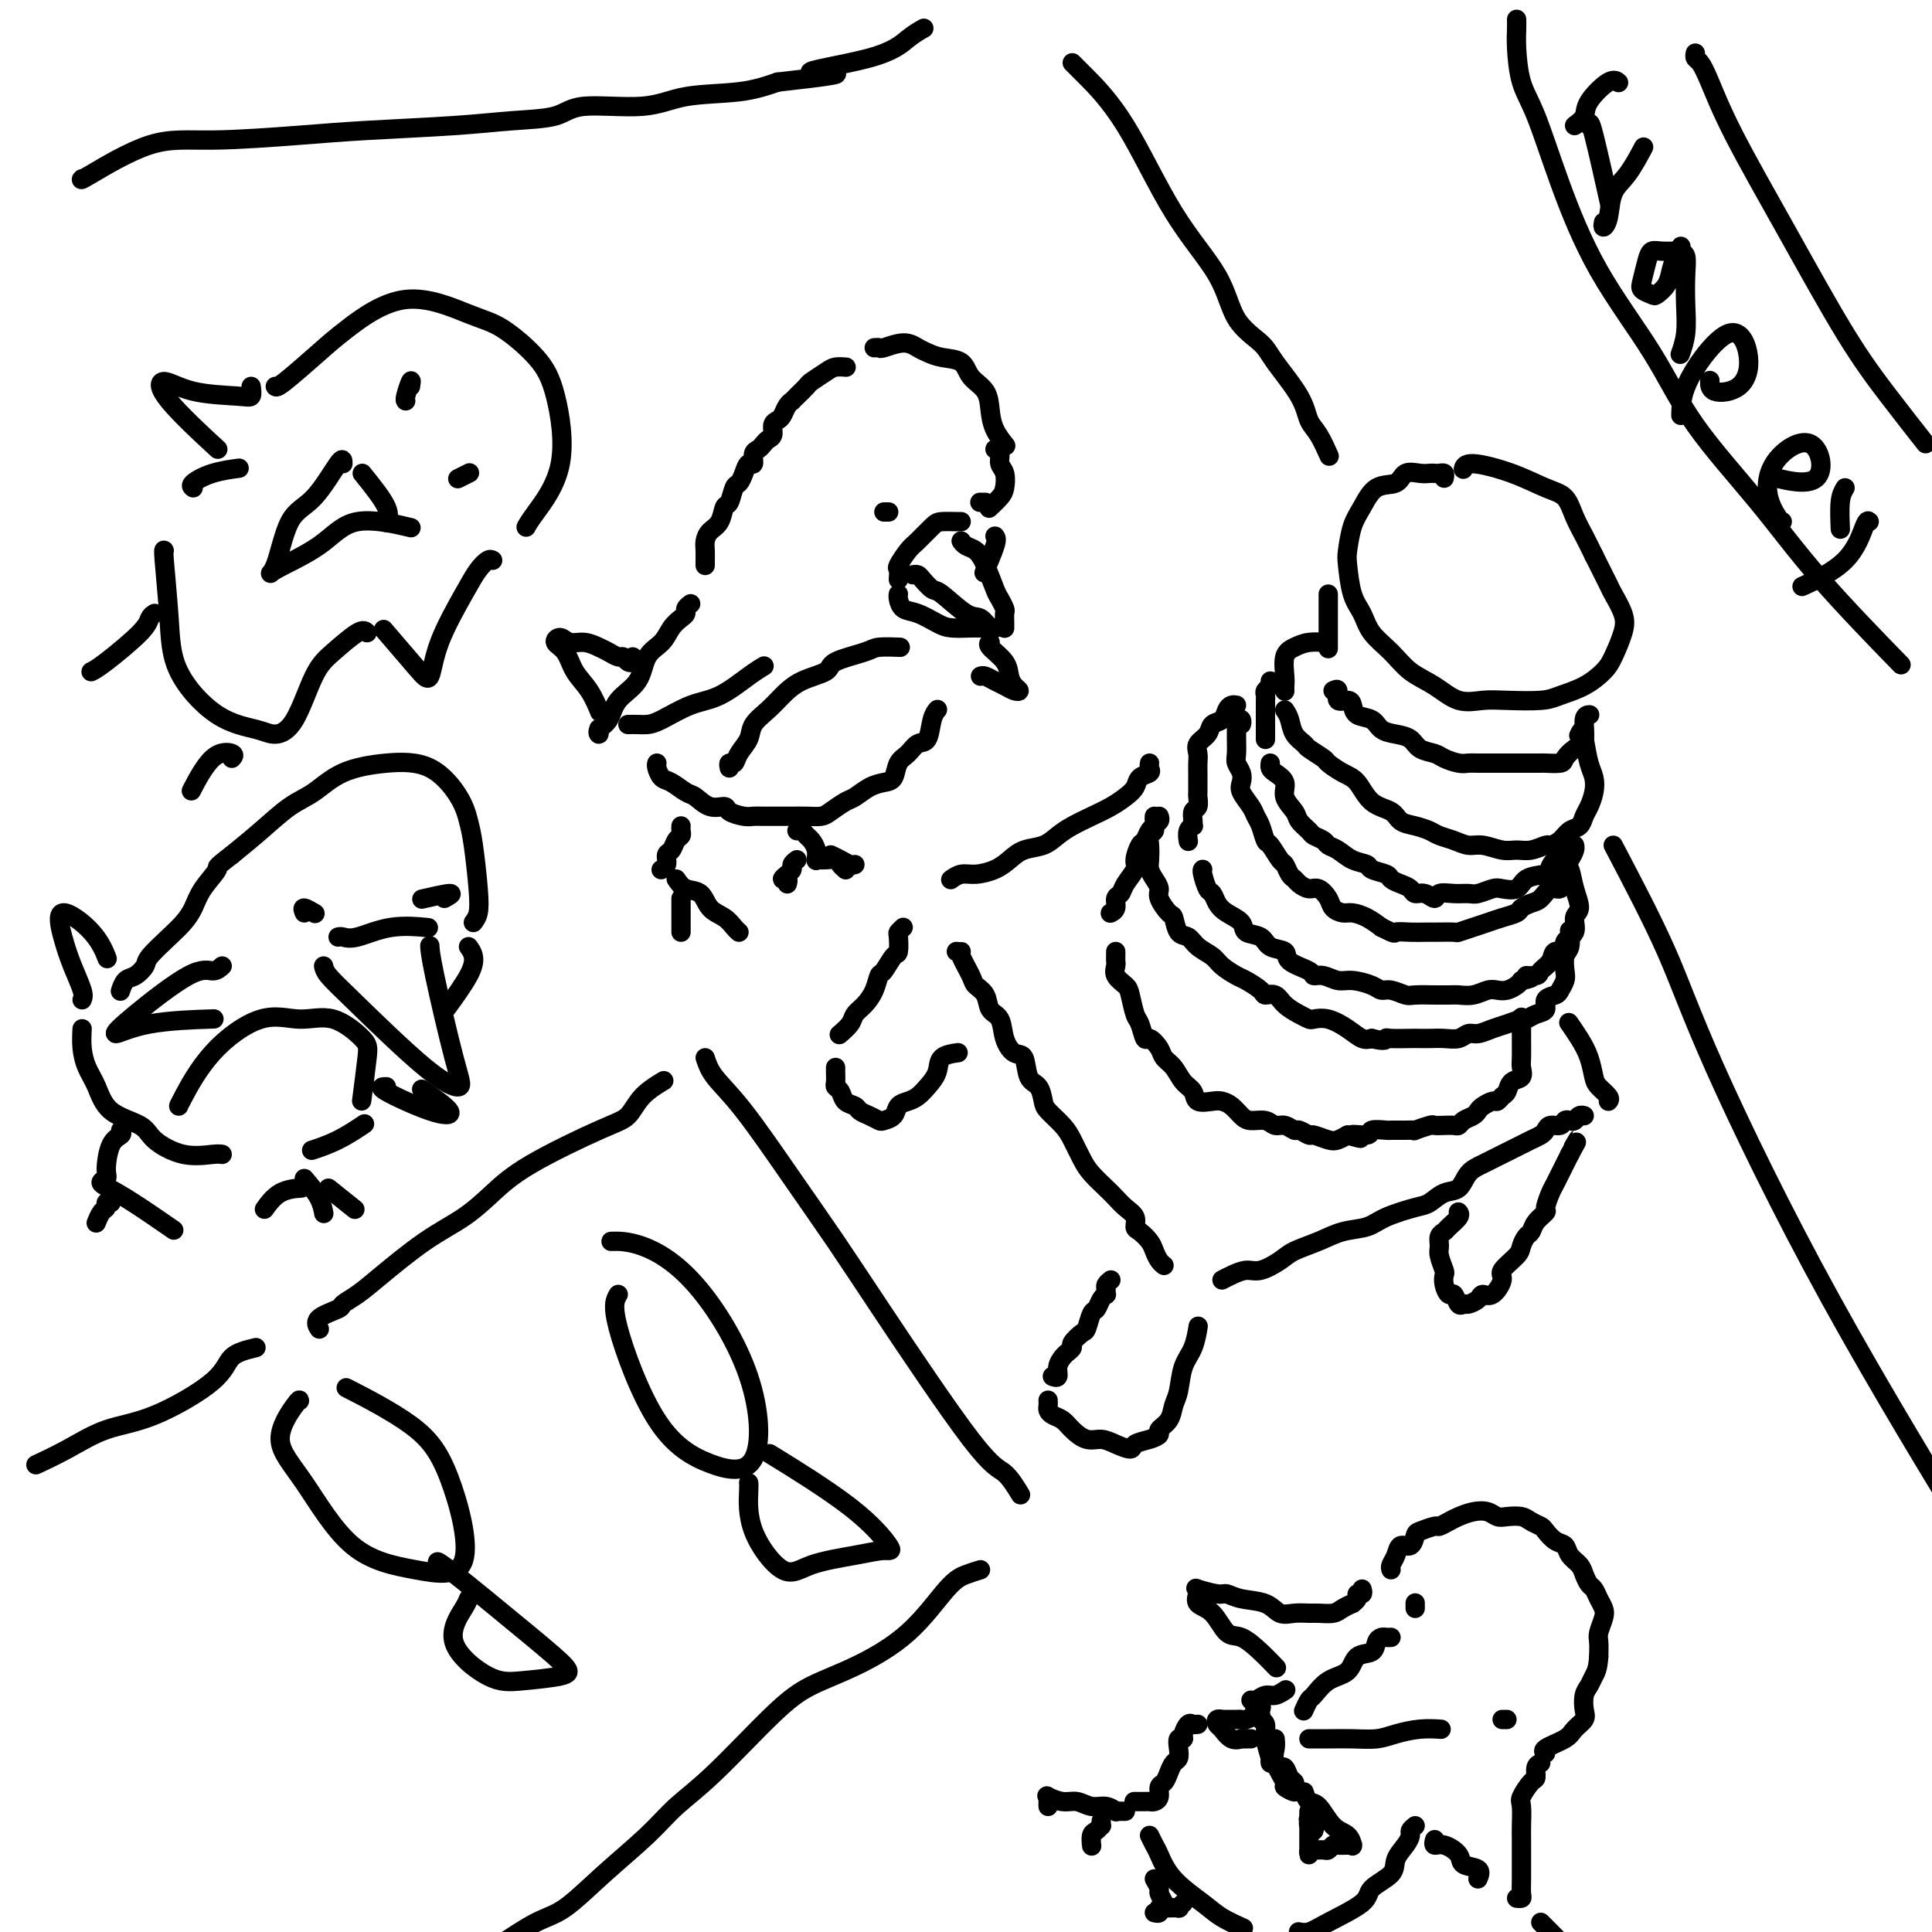 <svg viewBox='0 0 400 400' version='1.1' xmlns='http://www.w3.org/2000/svg' xmlns:xlink='http://www.w3.org/1999/xlink'><g fill='none' stroke='rgb(0,0,0)' stroke-width='4' stroke-linecap='round' stroke-linejoin='round'><path d='M299,99c0.088,-0.422 0.177,-0.845 0,-1c-0.177,-0.155 -0.618,-0.044 -1,0c-0.382,0.044 -0.705,0.019 -1,0c-0.295,-0.019 -0.561,-0.033 -1,0c-0.439,0.033 -1.052,0.112 -2,0c-0.948,-0.112 -2.233,-0.416 -3,0c-0.767,0.416 -1.018,1.550 -2,2c-0.982,0.450 -2.694,0.214 -4,1c-1.306,0.786 -2.204,2.594 -3,4c-0.796,1.406 -1.489,2.409 -2,4c-0.511,1.591 -0.840,3.769 -1,5c-0.160,1.231 -0.150,1.515 0,3c0.150,1.485 0.440,4.172 1,6c0.560,1.828 1.391,2.795 2,4c0.609,1.205 0.997,2.646 2,4c1.003,1.354 2.620,2.622 4,4c1.380,1.378 2.522,2.866 4,4c1.478,1.134 3.291,1.912 5,3c1.709,1.088 3.313,2.485 5,3c1.687,0.515 3.458,0.147 5,0c1.542,-0.147 2.854,-0.073 5,0c2.146,0.073 5.127,0.146 7,0c1.873,-0.146 2.638,-0.510 4,-1c1.362,-0.490 3.319,-1.105 5,-2c1.681,-0.895 3.084,-2.068 4,-3c0.916,-0.932 1.344,-1.622 2,-3c0.656,-1.378 1.540,-3.444 2,-5c0.460,-1.556 0.494,-2.603 0,-4c-0.494,-1.397 -1.518,-3.145 -2,-4c-0.482,-0.855 -0.424,-0.816 -1,-2c-0.576,-1.184 -1.788,-3.592 -3,-6'/><path d='M330,115c-1.281,-2.579 -1.483,-3.026 -2,-4c-0.517,-0.974 -1.350,-2.476 -2,-4c-0.650,-1.524 -1.116,-3.070 -2,-4c-0.884,-0.930 -2.184,-1.244 -4,-2c-1.816,-0.756 -4.146,-1.955 -7,-3c-2.854,-1.045 -6.230,-1.935 -8,-2c-1.770,-0.065 -1.934,0.696 -2,1c-0.066,0.304 -0.033,0.152 0,0'/><path d='M275,123c0.000,0.239 0.000,0.478 0,1c0.000,0.522 0.000,1.328 0,2c0.000,0.672 0.000,1.211 0,2c0.000,0.789 0.000,1.828 0,3c0.000,1.172 0.000,2.478 0,3c0.000,0.522 0.000,0.261 0,0'/><path d='M276,143c0.476,-0.231 0.952,-0.461 1,0c0.048,0.461 -0.331,1.614 0,2c0.331,0.386 1.372,0.005 2,0c0.628,-0.005 0.842,0.366 1,1c0.158,0.634 0.259,1.531 1,2c0.741,0.469 2.123,0.511 3,1c0.877,0.489 1.250,1.426 2,2c0.750,0.574 1.876,0.783 3,1c1.124,0.217 2.244,0.440 3,1c0.756,0.560 1.147,1.456 2,2c0.853,0.544 2.166,0.734 3,1c0.834,0.266 1.188,0.607 2,1c0.812,0.393 2.080,0.837 3,1c0.920,0.163 1.490,0.044 2,0c0.510,-0.044 0.961,-0.012 2,0c1.039,0.012 2.668,0.003 4,0c1.332,-0.003 2.368,-0.000 3,0c0.632,0.000 0.862,-0.002 2,0c1.138,0.002 3.186,0.008 4,0c0.814,-0.008 0.394,-0.030 1,0c0.606,0.030 2.238,0.113 3,0c0.762,-0.113 0.653,-0.423 1,-1c0.347,-0.577 1.151,-1.423 2,-2c0.849,-0.577 1.743,-0.887 2,-2c0.257,-1.113 -0.123,-3.031 0,-4c0.123,-0.969 0.749,-0.991 1,-1c0.251,-0.009 0.125,-0.004 0,0'/><path d='M266,147c0.368,0.562 0.737,1.124 1,2c0.263,0.876 0.422,2.065 1,3c0.578,0.935 1.575,1.616 2,2c0.425,0.384 0.277,0.471 1,1c0.723,0.529 2.317,1.500 3,2c0.683,0.500 0.456,0.528 1,1c0.544,0.472 1.860,1.387 3,2c1.140,0.613 2.104,0.924 3,2c0.896,1.076 1.724,2.918 3,4c1.276,1.082 2.998,1.403 4,2c1.002,0.597 1.282,1.469 2,2c0.718,0.531 1.872,0.721 3,1c1.128,0.279 2.229,0.648 3,1c0.771,0.352 1.210,0.687 2,1c0.790,0.313 1.930,0.606 3,1c1.070,0.394 2.071,0.891 3,1c0.929,0.109 1.787,-0.171 3,0c1.213,0.171 2.782,0.792 4,1c1.218,0.208 2.084,0.001 3,0c0.916,-0.001 1.883,0.203 3,0c1.117,-0.203 2.383,-0.813 3,-1c0.617,-0.187 0.585,0.049 1,0c0.415,-0.049 1.277,-0.382 2,-1c0.723,-0.618 1.308,-1.519 2,-2c0.692,-0.481 1.493,-0.541 2,-1c0.507,-0.459 0.721,-1.318 1,-2c0.279,-0.682 0.622,-1.188 1,-2c0.378,-0.812 0.792,-1.929 1,-3c0.208,-1.071 0.210,-2.096 0,-3c-0.210,-0.904 -0.631,-1.687 -1,-3c-0.369,-1.313 -0.684,-3.157 -1,-5'/><path d='M328,153c-0.222,-2.711 -0.778,-1.489 -1,-1c-0.222,0.489 -0.111,0.244 0,0'/><path d='M266,143c0.003,0.081 0.006,0.163 0,0c-0.006,-0.163 -0.021,-0.569 0,-1c0.021,-0.431 0.080,-0.886 0,-2c-0.080,-1.114 -0.298,-2.887 0,-4c0.298,-1.113 1.111,-1.566 2,-2c0.889,-0.434 1.855,-0.848 3,-1c1.145,-0.152 2.470,-0.044 3,0c0.530,0.044 0.265,0.022 0,0'/><path d='M263,141c0.113,0.333 0.226,0.665 0,1c-0.226,0.335 -0.793,0.671 -1,1c-0.207,0.329 -0.056,0.650 0,1c0.056,0.350 0.015,0.727 0,1c-0.015,0.273 -0.004,0.440 0,1c0.004,0.560 0.001,1.513 0,2c-0.001,0.487 -0.000,0.509 0,1c0.000,0.491 0.000,1.452 0,2c-0.000,0.548 -0.000,0.683 0,1c0.000,0.317 0.000,0.816 0,1c-0.000,0.184 -0.000,0.053 0,0c0.000,-0.053 0.000,-0.026 0,0'/><path d='M263,158c-0.048,0.351 -0.097,0.703 0,1c0.097,0.297 0.339,0.541 1,1c0.661,0.459 1.739,1.135 2,2c0.261,0.865 -0.296,1.919 0,3c0.296,1.081 1.445,2.187 2,3c0.555,0.813 0.515,1.331 1,2c0.485,0.669 1.494,1.488 2,2c0.506,0.512 0.508,0.718 1,1c0.492,0.282 1.474,0.639 2,1c0.526,0.361 0.597,0.727 1,1c0.403,0.273 1.138,0.454 2,1c0.862,0.546 1.851,1.456 3,2c1.149,0.544 2.457,0.723 3,1c0.543,0.277 0.320,0.651 1,1c0.680,0.349 2.261,0.672 3,1c0.739,0.328 0.634,0.661 1,1c0.366,0.339 1.201,0.684 2,1c0.799,0.316 1.560,0.603 2,1c0.440,0.397 0.557,0.905 1,1c0.443,0.095 1.211,-0.224 2,0c0.789,0.224 1.600,0.989 2,1c0.400,0.011 0.390,-0.733 1,-1c0.610,-0.267 1.839,-0.058 3,0c1.161,0.058 2.255,-0.035 3,0c0.745,0.035 1.143,0.199 2,0c0.857,-0.199 2.174,-0.760 3,-1c0.826,-0.240 1.159,-0.157 2,0c0.841,0.157 2.188,0.388 3,0c0.812,-0.388 1.089,-1.397 2,-2c0.911,-0.603 2.455,-0.802 4,-1'/><path d='M320,181c4.286,-0.667 1.500,-0.333 1,-1c-0.500,-0.667 1.286,-2.333 2,-3c0.714,-0.667 0.357,-0.333 0,0'/><path d='M257,149c-0.030,0.529 -0.061,1.059 0,1c0.061,-0.059 0.212,-0.706 0,-1c-0.212,-0.294 -0.789,-0.235 -1,0c-0.211,0.235 -0.056,0.647 0,1c0.056,0.353 0.014,0.647 0,1c-0.014,0.353 -0.000,0.766 0,1c0.000,0.234 -0.014,0.289 0,1c0.014,0.711 0.054,2.076 0,3c-0.054,0.924 -0.204,1.406 0,2c0.204,0.594 0.762,1.300 1,2c0.238,0.700 0.158,1.393 0,2c-0.158,0.607 -0.393,1.126 0,2c0.393,0.874 1.414,2.102 2,3c0.586,0.898 0.738,1.467 1,2c0.262,0.533 0.633,1.031 1,2c0.367,0.969 0.728,2.410 1,3c0.272,0.590 0.454,0.329 1,1c0.546,0.671 1.455,2.273 2,3c0.545,0.727 0.726,0.577 1,1c0.274,0.423 0.639,1.418 1,2c0.361,0.582 0.716,0.750 1,1c0.284,0.250 0.495,0.581 1,1c0.505,0.419 1.304,0.925 2,1c0.696,0.075 1.288,-0.282 2,0c0.712,0.282 1.545,1.202 2,2c0.455,0.798 0.534,1.473 1,2c0.466,0.527 1.321,0.904 2,1c0.679,0.096 1.183,-0.090 2,0c0.817,0.090 1.948,0.454 3,1c1.052,0.546 2.026,1.273 3,2'/><path d='M286,192c3.172,1.619 2.602,1.166 3,1c0.398,-0.166 1.765,-0.044 3,0c1.235,0.044 2.340,0.009 3,0c0.660,-0.009 0.876,0.009 2,0c1.124,-0.009 3.157,-0.044 4,0c0.843,0.044 0.496,0.166 1,0c0.504,-0.166 1.860,-0.622 3,-1c1.140,-0.378 2.063,-0.679 3,-1c0.937,-0.321 1.889,-0.662 3,-1c1.111,-0.338 2.380,-0.673 3,-1c0.620,-0.327 0.589,-0.646 1,-1c0.411,-0.354 1.263,-0.742 2,-1c0.737,-0.258 1.360,-0.387 2,-1c0.640,-0.613 1.299,-1.711 2,-2c0.701,-0.289 1.446,0.231 2,0c0.554,-0.231 0.919,-1.214 1,-2c0.081,-0.786 -0.122,-1.373 0,-2c0.122,-0.627 0.569,-1.292 1,-2c0.431,-0.708 0.847,-1.460 1,-2c0.153,-0.540 0.044,-0.869 0,-1c-0.044,-0.131 -0.022,-0.066 0,0'/><path d='M256,146c-0.324,-0.057 -0.649,-0.115 -1,0c-0.351,0.115 -0.729,0.401 -1,1c-0.271,0.599 -0.437,1.511 -1,2c-0.563,0.489 -1.524,0.554 -2,1c-0.476,0.446 -0.467,1.274 -1,2c-0.533,0.726 -1.607,1.349 -2,2c-0.393,0.651 -0.105,1.330 0,2c0.105,0.670 0.028,1.330 0,2c-0.028,0.670 -0.006,1.349 0,2c0.006,0.651 -0.002,1.273 0,2c0.002,0.727 0.015,1.560 0,2c-0.015,0.440 -0.057,0.486 0,1c0.057,0.514 0.212,1.496 0,2c-0.212,0.504 -0.793,0.529 -1,1c-0.207,0.471 -0.041,1.387 0,2c0.041,0.613 -0.041,0.921 0,1c0.041,0.079 0.207,-0.072 0,0c-0.207,0.072 -0.786,0.365 -1,1c-0.214,0.635 -0.061,1.610 0,2c0.061,0.390 0.031,0.195 0,0'/><path d='M249,180c-0.088,0.100 -0.177,0.201 0,1c0.177,0.799 0.619,2.297 1,3c0.381,0.703 0.702,0.612 1,1c0.298,0.388 0.573,1.255 1,2c0.427,0.745 1.005,1.370 2,2c0.995,0.630 2.408,1.267 3,2c0.592,0.733 0.365,1.561 1,2c0.635,0.439 2.132,0.488 3,1c0.868,0.512 1.107,1.486 2,2c0.893,0.514 2.441,0.567 3,1c0.559,0.433 0.131,1.244 1,2c0.869,0.756 3.035,1.456 4,2c0.965,0.544 0.727,0.933 1,1c0.273,0.067 1.056,-0.188 2,0c0.944,0.188 2.047,0.820 3,1c0.953,0.180 1.754,-0.092 3,0c1.246,0.092 2.936,0.546 4,1c1.064,0.454 1.501,0.906 2,1c0.499,0.094 1.060,-0.171 2,0c0.940,0.171 2.258,0.778 3,1c0.742,0.222 0.908,0.059 2,0c1.092,-0.059 3.110,-0.015 4,0c0.890,0.015 0.651,0.000 1,0c0.349,-0.000 1.287,0.014 2,0c0.713,-0.014 1.202,-0.055 2,0c0.798,0.055 1.905,0.208 3,0c1.095,-0.208 2.177,-0.777 3,-1c0.823,-0.223 1.385,-0.101 2,0c0.615,0.101 1.281,0.181 2,0c0.719,-0.181 1.491,-0.623 2,-1c0.509,-0.377 0.754,-0.688 1,-1'/><path d='M315,203c3.826,-0.701 1.391,-0.952 1,-1c-0.391,-0.048 1.262,0.108 2,0c0.738,-0.108 0.560,-0.480 1,-1c0.440,-0.520 1.499,-1.188 2,-2c0.501,-0.812 0.445,-1.769 1,-2c0.555,-0.231 1.723,0.263 2,0c0.277,-0.263 -0.335,-1.283 0,-2c0.335,-0.717 1.618,-1.131 2,-2c0.382,-0.869 -0.136,-2.194 0,-3c0.136,-0.806 0.926,-1.092 1,-2c0.074,-0.908 -0.568,-2.439 -1,-4c-0.432,-1.561 -0.655,-3.151 -1,-4c-0.345,-0.849 -0.813,-0.957 -1,-1c-0.187,-0.043 -0.094,-0.022 0,0'/><path d='M240,169c0.121,0.334 0.243,0.669 0,1c-0.243,0.331 -0.849,0.659 -1,1c-0.151,0.341 0.155,0.696 0,1c-0.155,0.304 -0.771,0.557 -1,1c-0.229,0.443 -0.071,1.078 0,2c0.071,0.922 0.056,2.132 0,3c-0.056,0.868 -0.152,1.392 0,2c0.152,0.608 0.552,1.298 1,2c0.448,0.702 0.945,1.414 1,2c0.055,0.586 -0.333,1.045 0,2c0.333,0.955 1.386,2.405 2,3c0.614,0.595 0.787,0.333 1,1c0.213,0.667 0.464,2.261 1,3c0.536,0.739 1.355,0.622 2,1c0.645,0.378 1.116,1.252 2,2c0.884,0.748 2.181,1.370 3,2c0.819,0.630 1.160,1.269 2,2c0.840,0.731 2.179,1.553 3,2c0.821,0.447 1.125,0.518 2,1c0.875,0.482 2.321,1.376 3,2c0.679,0.624 0.592,0.980 1,1c0.408,0.020 1.312,-0.296 2,0c0.688,0.296 1.159,1.202 2,2c0.841,0.798 2.052,1.487 3,2c0.948,0.513 1.633,0.849 2,1c0.367,0.151 0.416,0.118 1,0c0.584,-0.118 1.703,-0.320 3,0c1.297,0.320 2.772,1.163 4,2c1.228,0.837 2.208,1.668 3,2c0.792,0.332 1.396,0.166 2,0'/><path d='M284,215c2.997,0.774 2.990,0.207 3,0c0.010,-0.207 0.036,-0.056 1,0c0.964,0.056 2.867,0.016 4,0c1.133,-0.016 1.497,-0.008 2,0c0.503,0.008 1.145,0.017 2,0c0.855,-0.017 1.923,-0.060 3,0c1.077,0.060 2.164,0.224 3,0c0.836,-0.224 1.422,-0.834 2,-1c0.578,-0.166 1.148,0.114 2,0c0.852,-0.114 1.985,-0.622 3,-1c1.015,-0.378 1.912,-0.625 3,-1c1.088,-0.375 2.367,-0.878 3,-1c0.633,-0.122 0.621,0.136 1,0c0.379,-0.136 1.148,-0.665 2,-1c0.852,-0.335 1.787,-0.474 2,-1c0.213,-0.526 -0.297,-1.438 0,-2c0.297,-0.562 1.399,-0.774 2,-1c0.601,-0.226 0.701,-0.468 1,-1c0.299,-0.532 0.798,-1.355 1,-2c0.202,-0.645 0.107,-1.112 0,-2c-0.107,-0.888 -0.224,-2.197 0,-3c0.224,-0.803 0.791,-1.101 1,-2c0.209,-0.899 0.060,-2.400 0,-3c-0.060,-0.600 -0.030,-0.300 0,0'/><path d='M239,169c-0.024,0.324 -0.047,0.648 0,1c0.047,0.352 0.166,0.731 0,1c-0.166,0.269 -0.617,0.427 -1,1c-0.383,0.573 -0.698,1.560 -1,2c-0.302,0.440 -0.591,0.331 -1,1c-0.409,0.669 -0.937,2.115 -1,3c-0.063,0.885 0.338,1.210 0,2c-0.338,0.790 -1.415,2.044 -2,3c-0.585,0.956 -0.679,1.615 -1,2c-0.321,0.385 -0.870,0.495 -1,1c-0.130,0.505 0.157,1.405 0,2c-0.157,0.595 -0.759,0.884 -1,1c-0.241,0.116 -0.120,0.058 0,0'/><path d='M231,197c0.004,0.327 0.008,0.655 0,1c-0.008,0.345 -0.027,0.709 0,1c0.027,0.291 0.101,0.509 0,1c-0.101,0.491 -0.378,1.257 0,2c0.378,0.743 1.411,1.465 2,2c0.589,0.535 0.734,0.884 1,2c0.266,1.116 0.653,2.998 1,4c0.347,1.002 0.656,1.122 1,2c0.344,0.878 0.725,2.513 1,3c0.275,0.487 0.443,-0.175 1,0c0.557,0.175 1.501,1.187 2,2c0.499,0.813 0.551,1.427 1,2c0.449,0.573 1.293,1.106 2,2c0.707,0.894 1.278,2.148 2,3c0.722,0.852 1.597,1.302 2,2c0.403,0.698 0.335,1.643 1,2c0.665,0.357 2.064,0.124 3,0c0.936,-0.124 1.409,-0.139 2,0c0.591,0.139 1.299,0.434 2,1c0.701,0.566 1.395,1.405 2,2c0.605,0.595 1.122,0.948 2,1c0.878,0.052 2.118,-0.197 3,0c0.882,0.197 1.406,0.842 2,1c0.594,0.158 1.256,-0.169 2,0c0.744,0.169 1.568,0.833 2,1c0.432,0.167 0.472,-0.165 1,0c0.528,0.165 1.545,0.826 2,1c0.455,0.174 0.349,-0.139 1,0c0.651,0.139 2.060,0.730 3,1c0.940,0.270 1.411,0.220 2,0c0.589,-0.220 1.294,-0.610 2,-1'/><path d='M279,235c4.998,1.376 1.495,0.316 1,0c-0.495,-0.316 2.020,0.112 3,0c0.980,-0.112 0.425,-0.762 1,-1c0.575,-0.238 2.281,-0.063 3,0c0.719,0.063 0.452,0.013 1,0c0.548,-0.013 1.911,0.011 3,0c1.089,-0.011 1.905,-0.055 2,0c0.095,0.055 -0.532,0.211 0,0c0.532,-0.211 2.223,-0.788 3,-1c0.777,-0.212 0.641,-0.060 1,0c0.359,0.060 1.213,0.027 2,0c0.787,-0.027 1.506,-0.049 2,0c0.494,0.049 0.761,0.168 1,0c0.239,-0.168 0.449,-0.623 1,-1c0.551,-0.377 1.443,-0.674 2,-1c0.557,-0.326 0.779,-0.679 1,-1c0.221,-0.321 0.441,-0.610 1,-1c0.559,-0.390 1.458,-0.882 2,-1c0.542,-0.118 0.727,0.138 1,0c0.273,-0.138 0.633,-0.670 1,-1c0.367,-0.330 0.739,-0.457 1,-1c0.261,-0.543 0.410,-1.501 1,-2c0.590,-0.499 1.622,-0.537 2,-1c0.378,-0.463 0.101,-1.351 0,-2c-0.101,-0.649 -0.027,-1.061 0,-2c0.027,-0.939 0.007,-2.407 0,-4c-0.007,-1.593 -0.002,-3.312 0,-4c0.002,-0.688 0.001,-0.344 0,0'/><path d='M238,158c-0.056,0.327 -0.111,0.654 0,1c0.111,0.346 0.390,0.712 0,1c-0.390,0.288 -1.447,0.500 -2,1c-0.553,0.500 -0.602,1.289 -1,2c-0.398,0.711 -1.145,1.345 -2,2c-0.855,0.655 -1.816,1.331 -3,2c-1.184,0.669 -2.589,1.330 -4,2c-1.411,0.670 -2.828,1.348 -4,2c-1.172,0.652 -2.098,1.277 -3,2c-0.902,0.723 -1.781,1.543 -3,2c-1.219,0.457 -2.777,0.552 -4,1c-1.223,0.448 -2.111,1.248 -3,2c-0.889,0.752 -1.780,1.456 -3,2c-1.220,0.544 -2.770,0.929 -4,1c-1.230,0.071 -2.139,-0.173 -3,0c-0.861,0.173 -1.675,0.764 -2,1c-0.325,0.236 -0.163,0.118 0,0'/><path d='M198,197c0.479,-0.005 0.959,-0.011 1,0c0.041,0.011 -0.355,0.037 0,1c0.355,0.963 1.461,2.861 2,4c0.539,1.139 0.511,1.519 1,2c0.489,0.481 1.496,1.065 2,2c0.504,0.935 0.506,2.223 1,3c0.494,0.777 1.479,1.045 2,2c0.521,0.955 0.577,2.597 1,4c0.423,1.403 1.213,2.568 2,3c0.787,0.432 1.571,0.131 2,1c0.429,0.869 0.503,2.907 1,4c0.497,1.093 1.417,1.239 2,2c0.583,0.761 0.828,2.136 1,3c0.172,0.864 0.272,1.217 1,2c0.728,0.783 2.086,1.995 3,3c0.914,1.005 1.386,1.802 2,3c0.614,1.198 1.371,2.796 2,4c0.629,1.204 1.129,2.013 2,3c0.871,0.987 2.114,2.152 3,3c0.886,0.848 1.416,1.378 2,2c0.584,0.622 1.221,1.335 2,2c0.779,0.665 1.700,1.280 2,2c0.300,0.720 -0.022,1.544 0,2c0.022,0.456 0.388,0.543 1,1c0.612,0.457 1.471,1.286 2,2c0.529,0.714 0.730,1.315 1,2c0.270,0.685 0.611,1.454 1,2c0.389,0.546 0.825,0.870 1,1c0.175,0.130 0.087,0.065 0,0'/><path d='M253,265c0.568,-0.297 1.137,-0.593 2,-1c0.863,-0.407 2.022,-0.924 3,-1c0.978,-0.076 1.775,0.288 3,0c1.225,-0.288 2.877,-1.228 4,-2c1.123,-0.772 1.718,-1.375 3,-2c1.282,-0.625 3.250,-1.271 5,-2c1.750,-0.729 3.283,-1.542 5,-2c1.717,-0.458 3.617,-0.561 5,-1c1.383,-0.439 2.247,-1.215 4,-2c1.753,-0.785 4.394,-1.579 6,-2c1.606,-0.421 2.176,-0.469 3,-1c0.824,-0.531 1.903,-1.546 3,-2c1.097,-0.454 2.213,-0.349 3,-1c0.787,-0.651 1.246,-2.058 2,-3c0.754,-0.942 1.802,-1.418 3,-2c1.198,-0.582 2.545,-1.269 4,-2c1.455,-0.731 3.019,-1.506 4,-2c0.981,-0.494 1.380,-0.706 2,-1c0.620,-0.294 1.461,-0.671 2,-1c0.539,-0.329 0.774,-0.610 1,-1c0.226,-0.390 0.442,-0.888 1,-1c0.558,-0.112 1.459,0.162 2,0c0.541,-0.162 0.723,-0.761 1,-1c0.277,-0.239 0.649,-0.116 1,0c0.351,0.116 0.682,0.227 1,0c0.318,-0.227 0.624,-0.792 1,-1c0.376,-0.208 0.822,-0.059 1,0c0.178,0.059 0.089,0.030 0,0'/><path d='M333,228c0.201,-0.231 0.402,-0.463 0,-1c-0.402,-0.537 -1.408,-1.381 -2,-2c-0.592,-0.619 -0.772,-1.014 -1,-2c-0.228,-0.986 -0.504,-2.563 -1,-4c-0.496,-1.437 -1.210,-2.733 -2,-4c-0.790,-1.267 -1.654,-2.505 -2,-3c-0.346,-0.495 -0.173,-0.248 0,0'/><path d='M230,265c-0.424,0.341 -0.849,0.682 -1,1c-0.151,0.318 -0.029,0.614 0,1c0.029,0.386 -0.033,0.861 0,1c0.033,0.139 0.163,-0.057 0,0c-0.163,0.057 -0.620,0.367 -1,1c-0.380,0.633 -0.684,1.588 -1,2c-0.316,0.412 -0.644,0.281 -1,1c-0.356,0.719 -0.739,2.287 -1,3c-0.261,0.713 -0.398,0.572 -1,1c-0.602,0.428 -1.668,1.427 -2,2c-0.332,0.573 0.070,0.721 0,1c-0.070,0.279 -0.611,0.688 -1,1c-0.389,0.312 -0.626,0.528 -1,1c-0.374,0.472 -0.884,1.199 -1,2c-0.116,0.801 0.161,1.677 0,2c-0.161,0.323 -0.760,0.092 -1,0c-0.240,-0.092 -0.120,-0.046 0,0'/><path d='M217,290c-0.005,-0.090 -0.009,-0.179 0,0c0.009,0.179 0.032,0.628 0,1c-0.032,0.372 -0.119,0.668 0,1c0.119,0.332 0.444,0.701 1,1c0.556,0.299 1.345,0.527 2,1c0.655,0.473 1.178,1.189 2,2c0.822,0.811 1.945,1.717 3,2c1.055,0.283 2.043,-0.057 3,0c0.957,0.057 1.882,0.509 3,1c1.118,0.491 2.427,1.019 3,1c0.573,-0.019 0.409,-0.584 1,-1c0.591,-0.416 1.937,-0.681 3,-1c1.063,-0.319 1.843,-0.691 2,-1c0.157,-0.309 -0.310,-0.554 0,-1c0.310,-0.446 1.396,-1.094 2,-2c0.604,-0.906 0.726,-2.072 1,-3c0.274,-0.928 0.701,-1.619 1,-3c0.299,-1.381 0.472,-3.453 1,-5c0.528,-1.547 1.411,-2.570 2,-4c0.589,-1.430 0.882,-3.266 1,-4c0.118,-0.734 0.059,-0.367 0,0'/><path d='M187,192c-0.418,0.399 -0.837,0.797 -1,1c-0.163,0.203 -0.071,0.210 0,1c0.071,0.790 0.122,2.364 0,3c-0.122,0.636 -0.417,0.334 -1,1c-0.583,0.666 -1.456,2.300 -2,3c-0.544,0.700 -0.760,0.466 -1,1c-0.240,0.534 -0.502,1.835 -1,3c-0.498,1.165 -1.230,2.193 -2,3c-0.770,0.807 -1.578,1.391 -2,2c-0.422,0.609 -0.460,1.241 -1,2c-0.540,0.759 -1.583,1.645 -2,2c-0.417,0.355 -0.209,0.177 0,0'/><path d='M173,221c-0.007,0.222 -0.014,0.445 0,1c0.014,0.555 0.049,1.444 0,2c-0.049,0.556 -0.183,0.779 0,1c0.183,0.221 0.682,0.440 1,1c0.318,0.560 0.457,1.460 1,2c0.543,0.540 1.492,0.720 2,1c0.508,0.280 0.574,0.662 1,1c0.426,0.338 1.213,0.634 2,1c0.787,0.366 1.576,0.803 2,1c0.424,0.197 0.484,0.156 1,0c0.516,-0.156 1.489,-0.425 2,-1c0.511,-0.575 0.561,-1.455 1,-2c0.439,-0.545 1.267,-0.755 2,-1c0.733,-0.245 1.370,-0.525 2,-1c0.630,-0.475 1.252,-1.147 2,-2c0.748,-0.853 1.623,-1.889 2,-3c0.377,-1.111 0.255,-2.299 1,-3c0.745,-0.701 2.356,-0.915 3,-1c0.644,-0.085 0.322,-0.043 0,0'/><path d='M302,251c-0.055,-0.059 -0.110,-0.119 0,0c0.110,0.119 0.383,0.416 0,1c-0.383,0.584 -1.424,1.453 -2,2c-0.576,0.547 -0.686,0.770 -1,1c-0.314,0.230 -0.830,0.467 -1,1c-0.170,0.533 0.006,1.364 0,2c-0.006,0.636 -0.195,1.079 0,2c0.195,0.921 0.773,2.322 1,3c0.227,0.678 0.102,0.634 0,1c-0.102,0.366 -0.182,1.141 0,2c0.182,0.859 0.625,1.800 1,2c0.375,0.200 0.682,-0.341 1,0c0.318,0.341 0.648,1.565 1,2c0.352,0.435 0.727,0.081 1,0c0.273,-0.081 0.446,0.112 1,0c0.554,-0.112 1.491,-0.529 2,-1c0.509,-0.471 0.592,-0.998 1,-1c0.408,-0.002 1.142,0.519 2,0c0.858,-0.519 1.841,-2.079 2,-3c0.159,-0.921 -0.504,-1.202 0,-2c0.504,-0.798 2.175,-2.114 3,-3c0.825,-0.886 0.803,-1.341 1,-2c0.197,-0.659 0.612,-1.523 1,-2c0.388,-0.477 0.748,-0.569 1,-1c0.252,-0.431 0.395,-1.202 1,-2c0.605,-0.798 1.671,-1.625 2,-2c0.329,-0.375 -0.080,-0.299 0,-1c0.080,-0.701 0.650,-2.177 1,-3c0.350,-0.823 0.479,-0.991 1,-2c0.521,-1.009 1.435,-2.860 2,-4c0.565,-1.140 0.783,-1.570 1,-2'/><path d='M325,239c2.711,-4.956 1.489,-2.844 1,-2c-0.489,0.844 -0.244,0.422 0,0'/><path d='M143,125c-0.440,0.329 -0.879,0.658 -1,1c-0.121,0.342 0.077,0.698 0,1c-0.077,0.302 -0.427,0.552 -1,1c-0.573,0.448 -1.368,1.094 -2,2c-0.632,0.906 -1.099,2.070 -2,3c-0.901,0.930 -2.235,1.625 -3,3c-0.765,1.375 -0.961,3.431 -2,5c-1.039,1.569 -2.919,2.651 -4,4c-1.081,1.349 -1.361,2.964 -2,4c-0.639,1.036 -1.635,1.494 -2,2c-0.365,0.506 -0.098,1.059 0,1c0.098,-0.059 0.028,-0.731 0,-1c-0.028,-0.269 -0.014,-0.134 0,0'/><path d='M130,150c0.671,-0.008 1.342,-0.017 2,0c0.658,0.017 1.302,0.058 2,0c0.698,-0.058 1.448,-0.215 3,-1c1.552,-0.785 3.905,-2.196 6,-3c2.095,-0.804 3.933,-0.999 6,-2c2.067,-1.001 4.364,-2.808 6,-4c1.636,-1.192 2.610,-1.769 3,-2c0.390,-0.231 0.195,-0.115 0,0'/><path d='M146,117c0.001,0.065 0.002,0.130 0,0c-0.002,-0.130 -0.008,-0.456 0,-1c0.008,-0.544 0.029,-1.306 0,-2c-0.029,-0.694 -0.110,-1.322 0,-2c0.110,-0.678 0.411,-1.408 1,-2c0.589,-0.592 1.467,-1.047 2,-2c0.533,-0.953 0.720,-2.404 1,-3c0.280,-0.596 0.652,-0.336 1,-1c0.348,-0.664 0.672,-2.253 1,-3c0.328,-0.747 0.662,-0.652 1,-1c0.338,-0.348 0.682,-1.140 1,-2c0.318,-0.860 0.610,-1.788 1,-2c0.390,-0.212 0.878,0.294 1,0c0.122,-0.294 -0.121,-1.387 0,-2c0.121,-0.613 0.606,-0.745 1,-1c0.394,-0.255 0.697,-0.632 1,-1c0.303,-0.368 0.606,-0.728 1,-1c0.394,-0.272 0.879,-0.458 1,-1c0.121,-0.542 -0.121,-1.442 0,-2c0.121,-0.558 0.606,-0.776 1,-1c0.394,-0.224 0.696,-0.454 1,-1c0.304,-0.546 0.611,-1.407 1,-2c0.389,-0.593 0.862,-0.917 1,-1c0.138,-0.083 -0.058,0.076 0,0c0.058,-0.076 0.371,-0.388 1,-1c0.629,-0.612 1.573,-1.523 2,-2c0.427,-0.477 0.335,-0.520 1,-1c0.665,-0.480 2.085,-1.397 3,-2c0.915,-0.603 1.323,-0.893 2,-1c0.677,-0.107 1.622,-0.031 2,0c0.378,0.031 0.189,0.015 0,0'/><path d='M181,72c0.410,-0.037 0.819,-0.074 1,0c0.181,0.074 0.133,0.258 1,0c0.867,-0.258 2.649,-0.957 4,-1c1.351,-0.043 2.272,0.572 3,1c0.728,0.428 1.263,0.669 2,1c0.737,0.331 1.675,0.752 3,1c1.325,0.248 3.036,0.324 4,1c0.964,0.676 1.180,1.954 2,3c0.820,1.046 2.245,1.860 3,3c0.755,1.140 0.842,2.604 1,4c0.158,1.396 0.389,2.722 1,4c0.611,1.278 1.603,2.508 2,3c0.397,0.492 0.198,0.246 0,0'/><path d='M189,119c0.363,-0.052 0.726,-0.104 1,0c0.274,0.104 0.457,0.366 1,1c0.543,0.634 1.444,1.642 2,2c0.556,0.358 0.765,0.068 2,1c1.235,0.932 3.494,3.087 5,4c1.506,0.913 2.259,0.585 3,1c0.741,0.415 1.469,1.573 2,2c0.531,0.427 0.866,0.122 1,0c0.134,-0.122 0.067,-0.061 0,0'/><path d='M208,130c-0.002,0.057 -0.004,0.114 0,0c0.004,-0.114 0.013,-0.398 0,-1c-0.013,-0.602 -0.048,-1.522 0,-2c0.048,-0.478 0.179,-0.513 0,-1c-0.179,-0.487 -0.667,-1.426 -1,-2c-0.333,-0.574 -0.510,-0.785 -1,-2c-0.490,-1.215 -1.294,-3.436 -2,-5c-0.706,-1.564 -1.313,-2.471 -2,-3c-0.687,-0.529 -1.454,-0.681 -2,-1c-0.546,-0.319 -0.870,-0.805 -1,-1c-0.130,-0.195 -0.065,-0.097 0,0'/><path d='M186,123c-0.050,0.212 -0.100,0.425 0,1c0.100,0.575 0.352,1.513 1,2c0.648,0.487 1.694,0.523 3,1c1.306,0.477 2.872,1.396 4,2c1.128,0.604 1.818,0.894 3,1c1.182,0.106 2.857,0.029 4,0c1.143,-0.029 1.755,-0.008 2,0c0.245,0.008 0.122,0.004 0,0'/><path d='M186,120c0.050,-0.813 0.100,-1.626 0,-2c-0.100,-0.374 -0.352,-0.311 0,-1c0.352,-0.689 1.306,-2.132 2,-3c0.694,-0.868 1.128,-1.161 2,-2c0.872,-0.839 2.181,-2.225 3,-3c0.819,-0.775 1.147,-0.940 2,-1c0.853,-0.060 2.230,-0.016 3,0c0.770,0.016 0.934,0.005 1,0c0.066,-0.005 0.033,-0.002 0,0'/><path d='M183,106c0.417,0.000 0.833,0.000 1,0c0.167,0.000 0.083,0.000 0,0'/><path d='M203,104c0.533,0.000 1.067,0.000 1,0c-0.067,0.000 -0.733,-0.000 -1,0c-0.267,0.000 -0.133,0.000 0,0'/><path d='M206,93c0.452,0.236 0.904,0.471 1,1c0.096,0.529 -0.164,1.350 0,2c0.164,0.650 0.751,1.127 1,2c0.249,0.873 0.160,2.141 0,3c-0.160,0.859 -0.389,1.308 -1,2c-0.611,0.692 -1.603,1.626 -2,2c-0.397,0.374 -0.198,0.187 0,0'/><path d='M203,140c0.243,-0.091 0.486,-0.181 1,0c0.514,0.181 1.298,0.635 2,1c0.702,0.365 1.323,0.643 2,1c0.677,0.357 1.410,0.795 2,1c0.590,0.205 1.036,0.178 1,0c-0.036,-0.178 -0.556,-0.507 -1,-1c-0.444,-0.493 -0.812,-1.152 -1,-2c-0.188,-0.848 -0.195,-1.887 -1,-3c-0.805,-1.113 -2.409,-2.300 -3,-3c-0.591,-0.700 -0.169,-0.914 0,-1c0.169,-0.086 0.084,-0.043 0,0'/><path d='M206,111c0.222,0.289 0.444,0.578 0,2c-0.444,1.422 -1.556,3.978 -2,5c-0.444,1.022 -0.222,0.511 0,0'/><path d='M131,136c0.087,0.391 0.175,0.781 0,1c-0.175,0.219 -0.612,0.266 -1,0c-0.388,-0.266 -0.725,-0.846 -1,-1c-0.275,-0.154 -0.486,0.118 -1,0c-0.514,-0.118 -1.331,-0.624 -2,-1c-0.669,-0.376 -1.190,-0.620 -2,-1c-0.810,-0.380 -1.910,-0.896 -3,-1c-1.090,-0.104 -2.172,0.205 -3,0c-0.828,-0.205 -1.404,-0.923 -2,-1c-0.596,-0.077 -1.214,0.488 -1,1c0.214,0.512 1.259,0.971 2,2c0.741,1.029 1.178,2.626 2,4c0.822,1.374 2.029,2.524 3,4c0.971,1.476 1.706,3.279 2,4c0.294,0.721 0.147,0.361 0,0'/><path d='M136,158c-0.074,0.211 -0.148,0.422 0,1c0.148,0.578 0.517,1.521 1,2c0.483,0.479 1.079,0.492 2,1c0.921,0.508 2.167,1.512 3,2c0.833,0.488 1.252,0.460 2,1c0.748,0.540 1.825,1.647 3,2c1.175,0.353 2.449,-0.049 3,0c0.551,0.049 0.377,0.549 1,1c0.623,0.451 2.041,0.853 3,1c0.959,0.147 1.460,0.039 2,0c0.540,-0.039 1.120,-0.011 2,0c0.880,0.011 2.060,0.003 3,0c0.940,-0.003 1.640,-0.003 2,0c0.360,0.003 0.379,0.008 1,0c0.621,-0.008 1.842,-0.028 3,0c1.158,0.028 2.252,0.106 3,0c0.748,-0.106 1.148,-0.396 2,-1c0.852,-0.604 2.154,-1.522 3,-2c0.846,-0.478 1.234,-0.516 2,-1c0.766,-0.484 1.910,-1.413 3,-2c1.090,-0.587 2.126,-0.830 3,-1c0.874,-0.170 1.586,-0.266 2,-1c0.414,-0.734 0.530,-2.105 1,-3c0.470,-0.895 1.292,-1.315 2,-2c0.708,-0.685 1.300,-1.634 2,-2c0.700,-0.366 1.507,-0.150 2,-1c0.493,-0.850 0.671,-2.767 1,-4c0.329,-1.233 0.808,-1.781 1,-2c0.192,-0.219 0.096,-0.110 0,0'/><path d='M151,159c-0.098,-0.464 -0.197,-0.928 0,-1c0.197,-0.072 0.689,0.249 1,0c0.311,-0.249 0.442,-1.066 1,-2c0.558,-0.934 1.543,-1.983 2,-3c0.457,-1.017 0.386,-2.002 1,-3c0.614,-0.998 1.914,-2.011 3,-3c1.086,-0.989 1.958,-1.956 3,-3c1.042,-1.044 2.255,-2.164 4,-3c1.745,-0.836 4.024,-1.387 5,-2c0.976,-0.613 0.650,-1.289 2,-2c1.350,-0.711 4.376,-1.459 6,-2c1.624,-0.541 1.848,-0.877 3,-1c1.152,-0.123 3.233,-0.033 4,0c0.767,0.033 0.219,0.009 0,0c-0.219,-0.009 -0.110,-0.005 0,0'/><path d='M141,171c-0.025,0.325 -0.049,0.649 0,1c0.049,0.351 0.172,0.727 0,1c-0.172,0.273 -0.638,0.441 -1,1c-0.362,0.559 -0.619,1.509 -1,2c-0.381,0.491 -0.886,0.523 -1,1c-0.114,0.477 0.162,1.398 0,2c-0.162,0.602 -0.760,0.886 -1,1c-0.240,0.114 -0.120,0.057 0,0'/><path d='M140,182c0.546,0.811 1.091,1.621 2,2c0.909,0.379 2.181,0.326 3,1c0.819,0.674 1.186,2.076 2,3c0.814,0.924 2.074,1.371 3,2c0.926,0.629 1.519,1.438 2,2c0.481,0.562 0.852,0.875 1,1c0.148,0.125 0.074,0.063 0,0'/><path d='M141,186c0.000,0.671 0.000,1.343 0,2c0.000,0.657 0.000,1.300 0,2c0.000,0.700 0.000,1.458 0,2c0.000,0.542 0.000,0.869 0,1c0.000,0.131 0.000,0.065 0,0'/><path d='M165,172c0.332,-0.095 0.663,-0.190 1,0c0.337,0.190 0.679,0.664 1,1c0.321,0.336 0.622,0.533 1,1c0.378,0.467 0.832,1.203 1,2c0.168,0.797 0.048,1.656 0,2c-0.048,0.344 -0.024,0.172 0,0'/><path d='M165,178c-0.443,0.331 -0.885,0.662 -1,1c-0.115,0.338 0.099,0.683 0,1c-0.099,0.317 -0.510,0.607 -1,1c-0.490,0.393 -1.059,0.889 -1,1c0.059,0.111 0.747,-0.162 1,0c0.253,0.162 0.072,0.761 0,1c-0.072,0.239 -0.036,0.120 0,0'/><path d='M169,178c0.364,-0.006 0.728,-0.012 1,0c0.272,0.012 0.451,0.042 1,0c0.549,-0.042 1.467,-0.156 2,0c0.533,0.156 0.682,0.580 1,1c0.318,0.420 0.805,0.834 1,1c0.195,0.166 0.097,0.083 0,0'/><path d='M172,177c0.649,0.310 1.298,0.619 2,1c0.702,0.381 1.458,0.833 2,1c0.542,0.167 0.869,0.048 1,0c0.131,-0.048 0.065,-0.024 0,0'/><path d='M288,339c-0.337,0.015 -0.675,0.029 -1,0c-0.325,-0.029 -0.638,-0.103 -1,0c-0.362,0.103 -0.775,0.382 -1,1c-0.225,0.618 -0.263,1.574 -1,2c-0.737,0.426 -2.172,0.322 -3,1c-0.828,0.678 -1.049,2.136 -2,3c-0.951,0.864 -2.633,1.132 -4,2c-1.367,0.868 -2.418,2.336 -3,3c-0.582,0.664 -0.695,0.525 -1,1c-0.305,0.475 -0.801,1.564 -1,2c-0.199,0.436 -0.099,0.218 0,0'/><path d='M271,360c0.200,-0.002 0.401,-0.003 1,0c0.599,0.003 1.597,0.011 3,0c1.403,-0.011 3.210,-0.041 5,0c1.790,0.041 3.563,0.155 5,0c1.438,-0.155 2.540,-0.578 4,-1c1.460,-0.422 3.278,-0.845 5,-1c1.722,-0.155 3.349,-0.044 4,0c0.651,0.044 0.325,0.022 0,0'/><path d='M288,325c-0.097,-0.261 -0.194,-0.522 0,-1c0.194,-0.478 0.680,-1.175 1,-2c0.320,-0.825 0.475,-1.780 1,-2c0.525,-0.220 1.421,0.296 2,0c0.579,-0.296 0.841,-1.403 1,-2c0.159,-0.597 0.216,-0.685 1,-1c0.784,-0.315 2.296,-0.859 3,-1c0.704,-0.141 0.601,0.119 1,0c0.399,-0.119 1.300,-0.617 2,-1c0.700,-0.383 1.198,-0.653 2,-1c0.802,-0.347 1.909,-0.773 3,-1c1.091,-0.227 2.165,-0.254 3,0c0.835,0.254 1.432,0.789 2,1c0.568,0.211 1.107,0.097 2,0c0.893,-0.097 2.140,-0.177 3,0c0.860,0.177 1.334,0.610 2,1c0.666,0.390 1.525,0.737 2,1c0.475,0.263 0.565,0.441 1,1c0.435,0.559 1.216,1.500 2,2c0.784,0.500 1.572,0.557 2,1c0.428,0.443 0.496,1.270 1,2c0.504,0.730 1.444,1.364 2,2c0.556,0.636 0.727,1.273 1,2c0.273,0.727 0.649,1.545 1,2c0.351,0.455 0.679,0.549 1,1c0.321,0.451 0.636,1.261 1,2c0.364,0.739 0.777,1.408 1,2c0.223,0.592 0.256,1.107 0,2c-0.256,0.893 -0.800,2.163 -1,3c-0.200,0.837 -0.057,1.239 0,2c0.057,0.761 0.029,1.880 0,3'/><path d='M331,343c-0.182,2.662 -0.635,3.318 -1,4c-0.365,0.682 -0.640,1.390 -1,2c-0.360,0.610 -0.804,1.122 -1,2c-0.196,0.878 -0.145,2.123 0,3c0.145,0.877 0.382,1.388 0,2c-0.382,0.612 -1.384,1.327 -2,2c-0.616,0.673 -0.845,1.304 -2,2c-1.155,0.696 -3.234,1.457 -4,2c-0.766,0.543 -0.219,0.870 0,1c0.219,0.130 0.109,0.065 0,0'/><path d='M293,332c0.000,-0.111 0.000,-0.222 0,0c0.000,0.222 0.000,0.778 0,1c0.000,0.222 0.000,0.111 0,0'/><path d='M312,356c-0.422,0.000 -0.844,0.000 -1,0c-0.156,0.000 -0.044,0.000 0,0c0.044,-0.000 0.022,0.000 0,0'/><path d='M282,329c0.122,0.444 0.245,0.889 0,1c-0.245,0.111 -0.856,-0.111 -1,0c-0.144,0.111 0.181,0.555 0,1c-0.181,0.445 -0.867,0.890 -1,1c-0.133,0.110 0.289,-0.114 0,0c-0.289,0.114 -1.287,0.566 -2,1c-0.713,0.434 -1.139,0.850 -2,1c-0.861,0.150 -2.157,0.033 -3,0c-0.843,-0.033 -1.233,0.017 -2,0c-0.767,-0.017 -1.911,-0.100 -3,0c-1.089,0.100 -2.124,0.381 -3,0c-0.876,-0.381 -1.595,-1.426 -3,-2c-1.405,-0.574 -3.497,-0.676 -5,-1c-1.503,-0.324 -2.416,-0.869 -3,-1c-0.584,-0.131 -0.838,0.154 -2,0c-1.162,-0.154 -3.231,-0.745 -4,-1c-0.769,-0.255 -0.239,-0.173 0,0c0.239,0.173 0.188,0.436 0,1c-0.188,0.564 -0.511,1.427 0,2c0.511,0.573 1.857,0.854 3,2c1.143,1.146 2.082,3.155 3,4c0.918,0.845 1.813,0.525 3,1c1.187,0.475 2.666,1.743 4,3c1.334,1.257 2.524,2.502 3,3c0.476,0.498 0.238,0.249 0,0'/><path d='M319,365c-0.437,0.204 -0.873,0.409 -1,1c-0.127,0.591 0.057,1.569 0,2c-0.057,0.431 -0.355,0.316 -1,1c-0.645,0.684 -1.637,2.167 -2,3c-0.363,0.833 -0.097,1.016 0,2c0.097,0.984 0.026,2.768 0,4c-0.026,1.232 -0.006,1.914 0,3c0.006,1.086 -0.002,2.578 0,4c0.002,1.422 0.014,2.773 0,4c-0.014,1.227 -0.055,2.329 0,3c0.055,0.671 0.207,0.911 0,1c-0.207,0.089 -0.773,0.025 -1,0c-0.227,-0.025 -0.113,-0.013 0,0'/><path d='M306,389c0.329,-0.776 0.659,-1.552 0,-2c-0.659,-0.448 -2.306,-0.569 -3,-1c-0.694,-0.431 -0.435,-1.174 -1,-2c-0.565,-0.826 -1.956,-1.737 -3,-2c-1.044,-0.263 -1.743,0.121 -2,0c-0.257,-0.121 -0.074,-0.749 0,-1c0.074,-0.251 0.037,-0.126 0,0'/><path d='M319,398c0.386,0.388 0.773,0.777 1,1c0.227,0.223 0.296,0.281 1,1c0.704,0.719 2.044,2.100 3,3c0.956,0.900 1.526,1.319 2,2c0.474,0.681 0.850,1.623 1,2c0.150,0.377 0.075,0.188 0,0'/><path d='M264,360c0.065,0.621 0.130,1.243 0,2c-0.130,0.757 -0.456,1.650 0,3c0.456,1.350 1.692,3.157 2,4c0.308,0.843 -0.313,0.722 0,1c0.313,0.278 1.559,0.957 2,1c0.441,0.043 0.076,-0.549 0,-1c-0.076,-0.451 0.137,-0.762 0,-1c-0.137,-0.238 -0.624,-0.404 -1,-1c-0.376,-0.596 -0.640,-1.622 -1,-2c-0.360,-0.378 -0.817,-0.108 -1,0c-0.183,0.108 -0.091,0.054 0,0'/><path d='M270,371c0.265,0.842 0.530,1.683 1,2c0.470,0.317 1.145,0.109 2,1c0.855,0.891 1.890,2.880 3,4c1.110,1.120 2.295,1.372 3,2c0.705,0.628 0.928,1.633 1,2c0.072,0.367 -0.008,0.097 0,0c0.008,-0.097 0.104,-0.022 0,0c-0.104,0.022 -0.408,-0.008 -1,0c-0.592,0.008 -1.472,0.055 -2,0c-0.528,-0.055 -0.706,-0.212 -1,0c-0.294,0.212 -0.706,0.793 -1,1c-0.294,0.207 -0.471,0.039 -1,0c-0.529,-0.039 -1.410,0.052 -2,0c-0.590,-0.052 -0.890,-0.247 -1,0c-0.110,0.247 -0.029,0.936 0,1c0.029,0.064 0.008,-0.496 0,-1c-0.008,-0.504 -0.002,-0.950 0,-1c0.002,-0.050 0.001,0.297 0,0c-0.001,-0.297 -0.000,-1.239 0,-2c0.000,-0.761 0.000,-1.340 0,-2c-0.000,-0.660 -0.001,-1.402 0,-2c0.001,-0.598 0.004,-1.051 0,-1c-0.004,0.051 -0.015,0.605 0,1c0.015,0.395 0.056,0.632 0,1c-0.056,0.368 -0.207,0.868 0,1c0.207,0.132 0.774,-0.105 1,0c0.226,0.105 0.113,0.553 0,1'/><path d='M272,379c-0.071,0.012 -0.750,-1.458 -1,-2c-0.250,-0.542 -0.071,-0.155 0,0c0.071,0.155 0.036,0.077 0,0'/><path d='M259,360c-0.297,-0.004 -0.594,-0.008 -1,0c-0.406,0.008 -0.921,0.028 -1,0c-0.079,-0.028 0.279,-0.102 0,0c-0.279,0.102 -1.195,0.381 -2,0c-0.805,-0.381 -1.501,-1.423 -2,-2c-0.499,-0.577 -0.803,-0.691 -1,-1c-0.197,-0.309 -0.288,-0.815 0,-1c0.288,-0.185 0.955,-0.049 1,0c0.045,0.049 -0.531,0.010 0,0c0.531,-0.010 2.170,0.009 3,0c0.830,-0.009 0.850,-0.044 1,0c0.150,0.044 0.429,0.169 1,0c0.571,-0.169 1.434,-0.631 2,-1c0.566,-0.369 0.835,-0.646 1,-1c0.165,-0.354 0.225,-0.785 0,-1c-0.225,-0.215 -0.736,-0.214 -1,0c-0.264,0.214 -0.282,0.639 0,1c0.282,0.361 0.864,0.657 1,1c0.136,0.343 -0.174,0.734 0,1c0.174,0.266 0.831,0.407 1,1c0.169,0.593 -0.151,1.637 0,3c0.151,1.363 0.772,3.046 1,4c0.228,0.954 0.061,1.180 0,1c-0.061,-0.180 -0.018,-0.766 0,-1c0.018,-0.234 0.009,-0.117 0,0'/><path d='M266,350c0.180,-0.121 0.360,-0.243 0,0c-0.360,0.243 -1.259,0.850 -2,1c-0.741,0.150 -1.322,-0.156 -2,0c-0.678,0.156 -1.452,0.773 -2,1c-0.548,0.227 -0.871,0.065 -1,0c-0.129,-0.065 -0.065,-0.032 0,0'/><path d='M293,378c-0.437,0.351 -0.873,0.702 -1,1c-0.127,0.298 0.056,0.544 0,1c-0.056,0.456 -0.353,1.121 -1,2c-0.647,0.879 -1.646,1.972 -2,3c-0.354,1.028 -0.062,1.992 -1,3c-0.938,1.008 -3.106,2.060 -4,3c-0.894,0.940 -0.513,1.768 -2,3c-1.487,1.232 -4.842,2.866 -7,4c-2.158,1.134 -3.119,1.767 -4,2c-0.881,0.233 -1.680,0.067 -2,0c-0.320,-0.067 -0.160,-0.033 0,0'/><path d='M248,357c-0.342,0.052 -0.684,0.103 -1,0c-0.316,-0.103 -0.607,-0.362 -1,0c-0.393,0.362 -0.889,1.344 -1,2c-0.111,0.656 0.164,0.987 0,1c-0.164,0.013 -0.765,-0.292 -1,0c-0.235,0.292 -0.104,1.181 0,2c0.104,0.819 0.182,1.566 0,2c-0.182,0.434 -0.622,0.554 -1,1c-0.378,0.446 -0.693,1.220 -1,2c-0.307,0.780 -0.607,1.568 -1,2c-0.393,0.432 -0.877,0.508 -1,1c-0.123,0.492 0.117,1.400 0,2c-0.117,0.600 -0.592,0.893 -1,1c-0.408,0.107 -0.750,0.029 -1,0c-0.250,-0.029 -0.407,-0.008 -1,0c-0.593,0.008 -1.621,0.002 -2,0c-0.379,-0.002 -0.108,-0.001 0,0c0.108,0.001 0.054,0.000 0,0'/><path d='M238,380c0.358,0.735 0.716,1.471 1,2c0.284,0.529 0.494,0.853 1,2c0.506,1.147 1.310,3.117 3,5c1.690,1.883 4.267,3.680 6,5c1.733,1.320 2.620,2.163 4,3c1.380,0.837 3.251,1.668 4,2c0.749,0.332 0.374,0.166 0,0'/><path d='M233,375c-0.298,0.009 -0.597,0.018 -1,0c-0.403,-0.018 -0.912,-0.061 -1,0c-0.088,0.061 0.245,0.228 0,0c-0.245,-0.228 -1.068,-0.849 -2,-1c-0.932,-0.151 -1.973,0.169 -3,0c-1.027,-0.169 -2.041,-0.827 -3,-1c-0.959,-0.173 -1.865,0.139 -3,0c-1.135,-0.139 -2.500,-0.731 -3,-1c-0.500,-0.269 -0.134,-0.217 0,0c0.134,0.217 0.036,0.597 0,1c-0.036,0.403 -0.010,0.829 0,1c0.010,0.171 0.005,0.085 0,0'/><path d='M228,377c-0.022,0.449 -0.044,0.898 0,1c0.044,0.102 0.156,-0.145 0,0c-0.156,0.145 -0.578,0.680 -1,1c-0.422,0.320 -0.845,0.426 -1,1c-0.155,0.574 -0.042,1.616 0,2c0.042,0.384 0.012,0.110 0,0c-0.012,-0.110 -0.006,-0.055 0,0'/><path d='M239,389c0.451,0.784 0.901,1.568 1,2c0.099,0.432 -0.155,0.512 0,1c0.155,0.488 0.717,1.385 1,2c0.283,0.615 0.286,0.949 0,1c-0.286,0.051 -0.860,-0.182 -1,0c-0.140,0.182 0.155,0.780 0,1c-0.155,0.220 -0.758,0.063 -1,0c-0.242,-0.063 -0.121,-0.031 0,0'/><path d='M245,394c-0.482,0.423 -0.964,0.845 -1,1c-0.036,0.155 0.375,0.042 0,0c-0.375,-0.042 -1.536,-0.012 -2,0c-0.464,0.012 -0.232,0.006 0,0'/><path d='M314,4c0.014,0.570 0.027,1.140 0,2c-0.027,0.860 -0.095,2.010 0,4c0.095,1.990 0.355,4.819 1,7c0.645,2.181 1.677,3.713 3,7c1.323,3.287 2.937,8.329 5,14c2.063,5.671 4.576,11.969 8,18c3.424,6.031 7.761,11.794 11,17c3.239,5.206 5.382,9.856 9,15c3.618,5.144 8.712,10.781 13,16c4.288,5.219 7.770,10.021 13,16c5.230,5.979 12.209,13.137 15,16c2.791,2.863 1.396,1.432 0,0'/><path d='M351,11c-0.075,0.374 -0.150,0.749 0,1c0.150,0.251 0.526,0.380 1,1c0.474,0.620 1.046,1.732 2,4c0.954,2.268 2.288,5.691 5,11c2.712,5.309 6.801,12.503 11,20c4.199,7.497 8.507,15.298 12,21c3.493,5.702 6.171,9.304 9,13c2.829,3.696 5.808,7.484 7,9c1.192,1.516 0.596,0.758 0,0'/><path d='M326,26c0.837,-0.627 1.675,-1.254 2,-2c0.325,-0.746 0.139,-1.612 1,-3c0.861,-1.388 2.770,-3.297 4,-4c1.230,-0.703 1.780,-0.201 2,0c0.220,0.201 0.110,0.100 0,0'/><path d='M332,46c-0.101,0.519 -0.202,1.038 0,1c0.202,-0.038 0.706,-0.635 1,-2c0.294,-1.365 0.378,-3.500 1,-5c0.622,-1.500 1.783,-2.365 3,-4c1.217,-1.635 2.491,-4.038 3,-5c0.509,-0.962 0.255,-0.481 0,0'/><path d='M348,52c-0.137,-0.009 -0.275,-0.017 -1,0c-0.725,0.017 -2.039,0.060 -3,0c-0.961,-0.060 -1.571,-0.223 -2,0c-0.429,0.223 -0.677,0.832 -1,2c-0.323,1.168 -0.721,2.896 -1,4c-0.279,1.104 -0.440,1.583 0,2c0.440,0.417 1.479,0.772 2,1c0.521,0.228 0.522,0.330 1,0c0.478,-0.330 1.434,-1.090 2,-2c0.566,-0.910 0.744,-1.970 1,-3c0.256,-1.030 0.590,-2.031 1,-3c0.410,-0.969 0.894,-1.906 1,-2c0.106,-0.094 -0.167,0.655 0,1c0.167,0.345 0.773,0.286 1,1c0.227,0.714 0.075,2.202 0,4c-0.075,1.798 -0.072,3.904 0,6c0.072,2.096 0.212,4.180 0,6c-0.212,1.820 -0.775,3.377 -1,4c-0.225,0.623 -0.113,0.311 0,0'/><path d='M329,26c0.089,-0.600 0.178,-1.200 1,2c0.822,3.200 2.378,10.200 3,13c0.622,2.800 0.311,1.400 0,0'/><path d='M348,86c0.067,-2.256 0.133,-4.511 2,-8c1.867,-3.489 5.533,-8.210 8,-9c2.467,-0.790 3.733,2.352 4,5c0.267,2.648 -0.464,4.803 -2,6c-1.536,1.197 -3.875,1.438 -5,1c-1.125,-0.438 -1.036,-1.554 -1,-2c0.036,-0.446 0.018,-0.223 0,0'/><path d='M369,108c-0.186,-0.029 -0.371,-0.058 -1,-1c-0.629,-0.942 -1.701,-2.796 -2,-5c-0.299,-2.204 0.174,-4.759 2,-7c1.826,-2.241 5.005,-4.168 7,-3c1.995,1.168 2.806,5.430 1,7c-1.806,1.570 -6.230,0.449 -8,0c-1.770,-0.449 -0.885,-0.224 0,0'/><path d='M382,101c-0.422,0.711 -0.844,1.422 -1,3c-0.156,1.578 -0.044,4.022 0,5c0.044,0.978 0.022,0.489 0,0'/><path d='M387,108c-0.208,-0.220 -0.417,-0.440 -1,1c-0.583,1.440 -1.542,4.542 -4,7c-2.458,2.458 -6.417,4.274 -8,5c-1.583,0.726 -0.792,0.363 0,0'/><path d='M146,219c0.408,1.235 0.817,2.471 2,4c1.183,1.529 3.142,3.352 6,7c2.858,3.648 6.617,9.121 10,14c3.383,4.879 6.392,9.165 9,13c2.608,3.835 4.815,7.221 10,15c5.185,7.779 13.349,19.951 18,26c4.651,6.049 5.791,5.975 7,7c1.209,1.025 2.488,3.150 3,4c0.512,0.850 0.256,0.425 0,0'/><path d='M137,224c0.384,-0.230 0.768,-0.461 0,0c-0.768,0.461 -2.690,1.613 -4,3c-1.310,1.387 -2.010,3.010 -3,4c-0.990,0.990 -2.270,1.346 -6,3c-3.730,1.654 -9.911,4.606 -14,7c-4.089,2.394 -6.085,4.230 -8,6c-1.915,1.770 -3.750,3.472 -6,5c-2.250,1.528 -4.914,2.881 -8,5c-3.086,2.119 -6.593,5.004 -9,7c-2.407,1.996 -3.713,3.103 -5,4c-1.287,0.897 -2.555,1.586 -3,2c-0.445,0.414 -0.068,0.554 -1,1c-0.932,0.446 -3.174,1.197 -4,2c-0.826,0.803 -0.236,1.658 0,2c0.236,0.342 0.118,0.171 0,0'/><path d='M128,268c-0.643,1.061 -1.285,2.122 0,7c1.285,4.878 4.498,13.574 8,19c3.502,5.426 7.292,7.583 11,9c3.708,1.417 7.332,2.092 9,-1c1.668,-3.092 1.378,-9.953 -1,-17c-2.378,-7.047 -6.844,-14.281 -11,-19c-4.156,-4.719 -8.004,-6.924 -11,-8c-2.996,-1.076 -5.142,-1.022 -6,-1c-0.858,0.022 -0.429,0.011 0,0'/><path d='M155,307c0.036,0.186 0.073,0.373 0,2c-0.073,1.627 -0.255,4.695 1,8c1.255,3.305 3.948,6.849 6,8c2.052,1.151 3.463,-0.090 6,-1c2.537,-0.910 6.201,-1.489 9,-2c2.799,-0.511 4.733,-0.955 6,-1c1.267,-0.045 1.865,0.307 1,-1c-0.865,-1.307 -3.194,-4.275 -8,-8c-4.806,-3.725 -12.087,-8.207 -15,-10c-2.913,-1.793 -1.456,-0.896 0,0'/><path d='M62,290c0.010,-0.193 0.019,-0.386 -1,1c-1.019,1.386 -3.068,4.350 -3,7c0.068,2.650 2.253,4.985 5,9c2.747,4.015 6.056,9.712 10,13c3.944,3.288 8.522,4.169 13,5c4.478,0.831 8.855,1.612 10,-2c1.145,-3.612 -0.940,-11.618 -3,-17c-2.060,-5.382 -4.093,-8.141 -8,-11c-3.907,-2.859 -9.688,-5.817 -12,-7c-2.312,-1.183 -1.156,-0.592 0,0'/><path d='M98,330c-0.416,0.354 -0.832,0.709 -1,1c-0.168,0.291 -0.087,0.520 -1,2c-0.913,1.480 -2.819,4.211 -2,7c0.819,2.789 4.363,5.638 7,7c2.637,1.362 4.369,1.239 7,1c2.631,-0.239 6.162,-0.592 8,-1c1.838,-0.408 1.981,-0.869 1,-2c-0.981,-1.131 -3.088,-2.932 -8,-7c-4.912,-4.068 -12.630,-10.403 -16,-13c-3.370,-2.597 -2.391,-1.456 -2,-1c0.391,0.456 0.196,0.228 0,0'/><path d='M53,279c-1.957,0.474 -3.914,0.948 -5,2c-1.086,1.052 -1.301,2.682 -4,5c-2.699,2.318 -7.884,5.326 -12,7c-4.116,1.674 -7.165,2.016 -10,3c-2.835,0.984 -5.456,2.611 -8,4c-2.544,1.389 -5.013,2.540 -6,3c-0.987,0.460 -0.494,0.230 0,0'/><path d='M203,325c-0.985,0.306 -1.970,0.612 -3,1c-1.030,0.388 -2.106,0.858 -4,3c-1.894,2.142 -4.605,5.954 -8,9c-3.395,3.046 -7.474,5.324 -11,7c-3.526,1.676 -6.497,2.749 -9,4c-2.503,1.251 -4.536,2.681 -8,6c-3.464,3.319 -8.358,8.528 -12,12c-3.642,3.472 -6.032,5.207 -8,7c-1.968,1.793 -3.513,3.643 -6,6c-2.487,2.357 -5.914,5.219 -9,8c-3.086,2.781 -5.831,5.479 -8,7c-2.169,1.521 -3.763,1.863 -6,3c-2.237,1.137 -5.119,3.068 -8,5'/><path d='M103,403c-3.511,1.911 -5.289,2.689 -6,3c-0.711,0.311 -0.356,0.156 0,0'/><path d='M67,200c0.111,0.524 0.222,1.047 1,2c0.778,0.953 2.223,2.334 6,6c3.777,3.666 9.888,9.616 14,13c4.112,3.384 6.226,4.202 7,4c0.774,-0.202 0.207,-1.425 -1,-6c-1.207,-4.575 -3.056,-12.501 -4,-17c-0.944,-4.499 -0.984,-5.571 -1,-6c-0.016,-0.429 -0.008,-0.214 0,0'/><path d='M70,194c0.239,-0.061 0.478,-0.121 1,0c0.522,0.121 1.325,0.424 3,0c1.675,-0.424 4.220,-1.576 7,-2c2.780,-0.424 5.794,-0.121 7,0c1.206,0.121 0.603,0.061 0,0'/><path d='M98,191c0.398,-0.519 0.797,-1.038 1,-2c0.203,-0.962 0.211,-2.366 0,-5c-0.211,-2.634 -0.639,-6.497 -1,-9c-0.361,-2.503 -0.654,-3.648 -1,-5c-0.346,-1.352 -0.745,-2.913 -2,-5c-1.255,-2.087 -3.366,-4.699 -6,-6c-2.634,-1.301 -5.792,-1.290 -9,-1c-3.208,0.290 -6.467,0.859 -9,2c-2.533,1.141 -4.339,2.852 -6,4c-1.661,1.148 -3.178,1.732 -5,3c-1.822,1.268 -3.949,3.219 -6,5c-2.051,1.781 -4.025,3.390 -6,5'/><path d='M48,177c-4.082,3.121 -2.786,2.423 -3,3c-0.214,0.577 -1.939,2.427 -3,4c-1.061,1.573 -1.460,2.868 -2,4c-0.540,1.132 -1.222,2.100 -2,3c-0.778,0.900 -1.651,1.731 -3,3c-1.349,1.269 -3.174,2.974 -4,4c-0.826,1.026 -0.652,1.372 -1,2c-0.348,0.628 -1.217,1.540 -2,2c-0.783,0.460 -1.480,0.470 -2,1c-0.520,0.530 -0.863,1.580 -1,2c-0.137,0.420 -0.069,0.210 0,0'/><path d='M17,207c0.177,-0.415 0.354,-0.829 0,-2c-0.354,-1.171 -1.240,-3.098 -2,-5c-0.760,-1.902 -1.394,-3.780 -2,-6c-0.606,-2.220 -1.183,-4.780 0,-5c1.183,-0.220 4.126,1.902 6,4c1.874,2.098 2.678,4.171 3,5c0.322,0.829 0.161,0.415 0,0'/><path d='M17,213c-0.065,1.324 -0.130,2.647 0,4c0.130,1.353 0.454,2.735 1,4c0.546,1.265 1.312,2.413 2,4c0.688,1.587 1.297,3.612 3,5c1.703,1.388 4.498,2.137 6,3c1.502,0.863 1.709,1.839 3,3c1.291,1.161 3.666,2.507 6,3c2.334,0.493 4.628,0.133 6,0c1.372,-0.133 1.820,-0.038 2,0c0.180,0.038 0.090,0.019 0,0'/><path d='M37,229c-0.006,-0.041 -0.013,-0.081 1,-2c1.013,-1.919 3.045,-5.716 6,-9c2.955,-3.284 6.831,-6.053 10,-7c3.169,-0.947 5.630,-0.070 8,0c2.370,0.070 4.649,-0.666 7,0c2.351,0.666 4.775,2.735 6,4c1.225,1.265 1.253,1.725 1,4c-0.253,2.275 -0.787,6.364 -1,8c-0.213,1.636 -0.107,0.818 0,0'/><path d='M46,200c-0.572,0.516 -1.144,1.032 -2,1c-0.856,-0.032 -1.996,-0.611 -5,1c-3.004,1.611 -7.871,5.412 -11,8c-3.129,2.588 -4.519,3.962 -4,4c0.519,0.038 2.947,-1.259 7,-2c4.053,-0.741 9.729,-0.926 12,-1c2.271,-0.074 1.135,-0.037 0,0'/><path d='M80,225c-0.858,0.002 -1.716,0.003 0,1c1.716,0.997 6.006,2.989 9,4c2.994,1.011 4.691,1.041 4,0c-0.691,-1.041 -3.769,-3.155 -5,-4c-1.231,-0.845 -0.616,-0.423 0,0'/><path d='M97,196c0.417,0.571 0.833,1.143 1,2c0.167,0.857 0.083,2.000 -1,4c-1.083,2.000 -3.167,4.857 -4,6c-0.833,1.143 -0.417,0.571 0,0'/><path d='M63,189c-0.222,-0.533 -0.444,-1.067 0,-1c0.444,0.067 1.556,0.733 2,1c0.444,0.267 0.222,0.133 0,0'/><path d='M92,186c0.978,-0.533 1.956,-1.067 1,-1c-0.956,0.067 -3.844,0.733 -5,1c-1.156,0.267 -0.578,0.133 0,0'/><path d='M25,234c0.192,0.333 0.385,0.666 0,1c-0.385,0.334 -1.347,0.669 -2,2c-0.653,1.331 -0.997,3.657 -1,5c-0.003,1.343 0.333,1.702 0,2c-0.333,0.298 -1.337,0.533 -1,1c0.337,0.467 2.014,1.164 5,3c2.986,1.836 7.282,4.810 9,6c1.718,1.190 0.859,0.595 0,0'/><path d='M23,249c-0.445,-0.099 -0.890,-0.198 -1,0c-0.110,0.198 0.115,0.692 0,1c-0.115,0.308 -0.569,0.429 -1,1c-0.431,0.571 -0.837,1.592 -1,2c-0.163,0.408 -0.081,0.204 0,0'/><path d='M75,233c0.417,-0.280 0.833,-0.560 0,0c-0.833,0.560 -2.917,1.958 -5,3c-2.083,1.042 -4.167,1.726 -5,2c-0.833,0.274 -0.417,0.137 0,0'/><path d='M63,244c1.156,1.356 2.311,2.711 3,4c0.689,1.289 0.911,2.511 1,3c0.089,0.489 0.044,0.244 0,0'/><path d='M62,246c0.363,-0.024 0.726,-0.048 0,0c-0.726,0.048 -2.542,0.167 -4,1c-1.458,0.833 -2.560,2.381 -3,3c-0.440,0.619 -0.220,0.310 0,0'/><path d='M68,246c2.083,1.667 4.167,3.333 5,4c0.833,0.667 0.417,0.333 0,0'/><path d='M17,37c-0.244,0.233 -0.488,0.466 2,-1c2.488,-1.466 7.708,-4.630 12,-6c4.292,-1.370 7.655,-0.945 13,-1c5.345,-0.055 12.671,-0.591 18,-1c5.329,-0.409 8.662,-0.692 14,-1c5.338,-0.308 12.681,-0.641 18,-1c5.319,-0.359 8.616,-0.744 12,-1c3.384,-0.256 6.857,-0.382 9,-1c2.143,-0.618 2.955,-1.726 6,-2c3.045,-0.274 8.321,0.287 12,0c3.679,-0.287 5.760,-1.424 9,-2c3.240,-0.576 7.640,-0.593 11,-1c3.360,-0.407 5.680,-1.203 8,-2'/><path d='M161,17c21.085,-2.338 8.799,-1.685 7,-2c-1.799,-0.315 6.889,-1.600 12,-3c5.111,-1.400 6.645,-2.915 8,-4c1.355,-1.085 2.530,-1.738 3,-2c0.470,-0.262 0.235,-0.131 0,0'/><path d='M222,13c0.598,0.593 1.197,1.186 3,3c1.803,1.814 4.812,4.849 8,10c3.188,5.151 6.556,12.419 10,18c3.444,5.581 6.964,9.475 9,13c2.036,3.525 2.586,6.681 4,9c1.414,2.319 3.691,3.802 5,5c1.309,1.198 1.651,2.112 3,4c1.349,1.888 3.707,4.752 5,7c1.293,2.248 1.522,3.881 2,5c0.478,1.119 1.206,1.724 2,3c0.794,1.276 1.656,3.222 2,4c0.344,0.778 0.172,0.389 0,0'/><path d='M334,175c4.029,7.668 8.057,15.337 11,22c2.943,6.663 4.799,12.322 10,24c5.201,11.678 13.746,29.375 24,48c10.254,18.625 22.215,38.179 27,46c4.785,7.821 2.392,3.911 0,0'/><path d='M57,80c0.162,0.159 0.324,0.319 2,-1c1.676,-1.319 4.864,-4.116 7,-6c2.136,-1.884 3.218,-2.855 6,-5c2.782,-2.145 7.262,-5.464 12,-6c4.738,-0.536 9.733,1.710 13,3c3.267,1.290 4.806,1.623 7,3c2.194,1.377 5.043,3.798 7,6c1.957,2.202 3.022,4.184 4,8c0.978,3.816 1.870,9.466 1,14c-0.870,4.534 -3.504,7.951 -5,10c-1.496,2.049 -1.856,2.728 -2,3c-0.144,0.272 -0.072,0.136 0,0'/><path d='M71,96c0.012,-0.710 0.024,-1.420 -1,0c-1.024,1.420 -3.083,4.969 -5,7c-1.917,2.031 -3.692,2.542 -5,5c-1.308,2.458 -2.149,6.862 -3,9c-0.851,2.138 -1.711,2.009 0,1c1.711,-1.009 5.995,-2.899 9,-5c3.005,-2.101 4.732,-4.412 8,-5c3.268,-0.588 8.077,0.546 10,1c1.923,0.454 0.962,0.227 0,0'/><path d='M75,98c2.111,2.622 4.222,5.244 5,7c0.778,1.756 0.222,2.644 0,3c-0.222,0.356 -0.111,0.178 0,0'/><path d='M52,80c0.112,0.835 0.225,1.670 0,2c-0.225,0.330 -0.787,0.157 -3,0c-2.213,-0.157 -6.076,-0.296 -9,-1c-2.924,-0.704 -4.907,-1.972 -6,-2c-1.093,-0.028 -1.294,1.185 1,4c2.294,2.815 7.084,7.233 9,9c1.916,1.767 0.958,0.884 0,0'/><path d='M102,116c-0.250,-0.141 -0.500,-0.282 -1,0c-0.500,0.282 -1.249,0.985 -2,2c-0.751,1.015 -1.502,2.340 -3,5c-1.498,2.660 -3.743,6.653 -5,10c-1.257,3.347 -1.528,6.046 -2,7c-0.472,0.954 -1.147,0.163 -3,-2c-1.853,-2.163 -4.883,-5.698 -6,-7c-1.117,-1.302 -0.319,-0.372 0,0c0.319,0.372 0.160,0.186 0,0'/><path d='M40,101c-0.304,-0.226 -0.607,-0.452 0,-1c0.607,-0.548 2.125,-1.417 4,-2c1.875,-0.583 4.107,-0.881 5,-1c0.893,-0.119 0.446,-0.060 0,0'/><path d='M85,80c0.113,-0.732 0.226,-1.464 0,-1c-0.226,0.464 -0.792,2.125 -1,3c-0.208,0.875 -0.060,0.964 0,1c0.060,0.036 0.030,0.018 0,0'/><path d='M97,98c-0.060,0.030 -0.119,0.060 0,0c0.119,-0.060 0.417,-0.208 0,0c-0.417,0.208 -1.548,0.774 -2,1c-0.452,0.226 -0.226,0.113 0,0'/><path d='M76,131c-0.375,-0.368 -0.750,-0.735 -2,0c-1.250,0.735 -3.373,2.573 -5,4c-1.627,1.427 -2.756,2.445 -4,5c-1.244,2.555 -2.603,6.648 -4,9c-1.397,2.352 -2.832,2.962 -4,3c-1.168,0.038 -2.068,-0.495 -4,-1c-1.932,-0.505 -4.896,-0.983 -8,-3c-3.104,-2.017 -6.348,-5.574 -8,-9c-1.652,-3.426 -1.711,-6.723 -2,-11c-0.289,-4.277 -0.809,-9.536 -1,-12c-0.191,-2.464 -0.055,-2.133 0,-2c0.055,0.133 0.027,0.066 0,0'/><path d='M32,127c-0.384,0.249 -0.769,0.498 -1,1c-0.231,0.502 -0.309,1.258 -2,3c-1.691,1.742 -4.994,4.469 -7,6c-2.006,1.531 -2.716,1.866 -3,2c-0.284,0.134 -0.142,0.067 0,0'/><path d='M48,157c0.333,-0.357 0.667,-0.714 0,-1c-0.667,-0.286 -2.333,-0.500 -4,1c-1.667,1.500 -3.333,4.714 -4,6c-0.667,1.286 -0.333,0.643 0,0'/></g>
</svg>